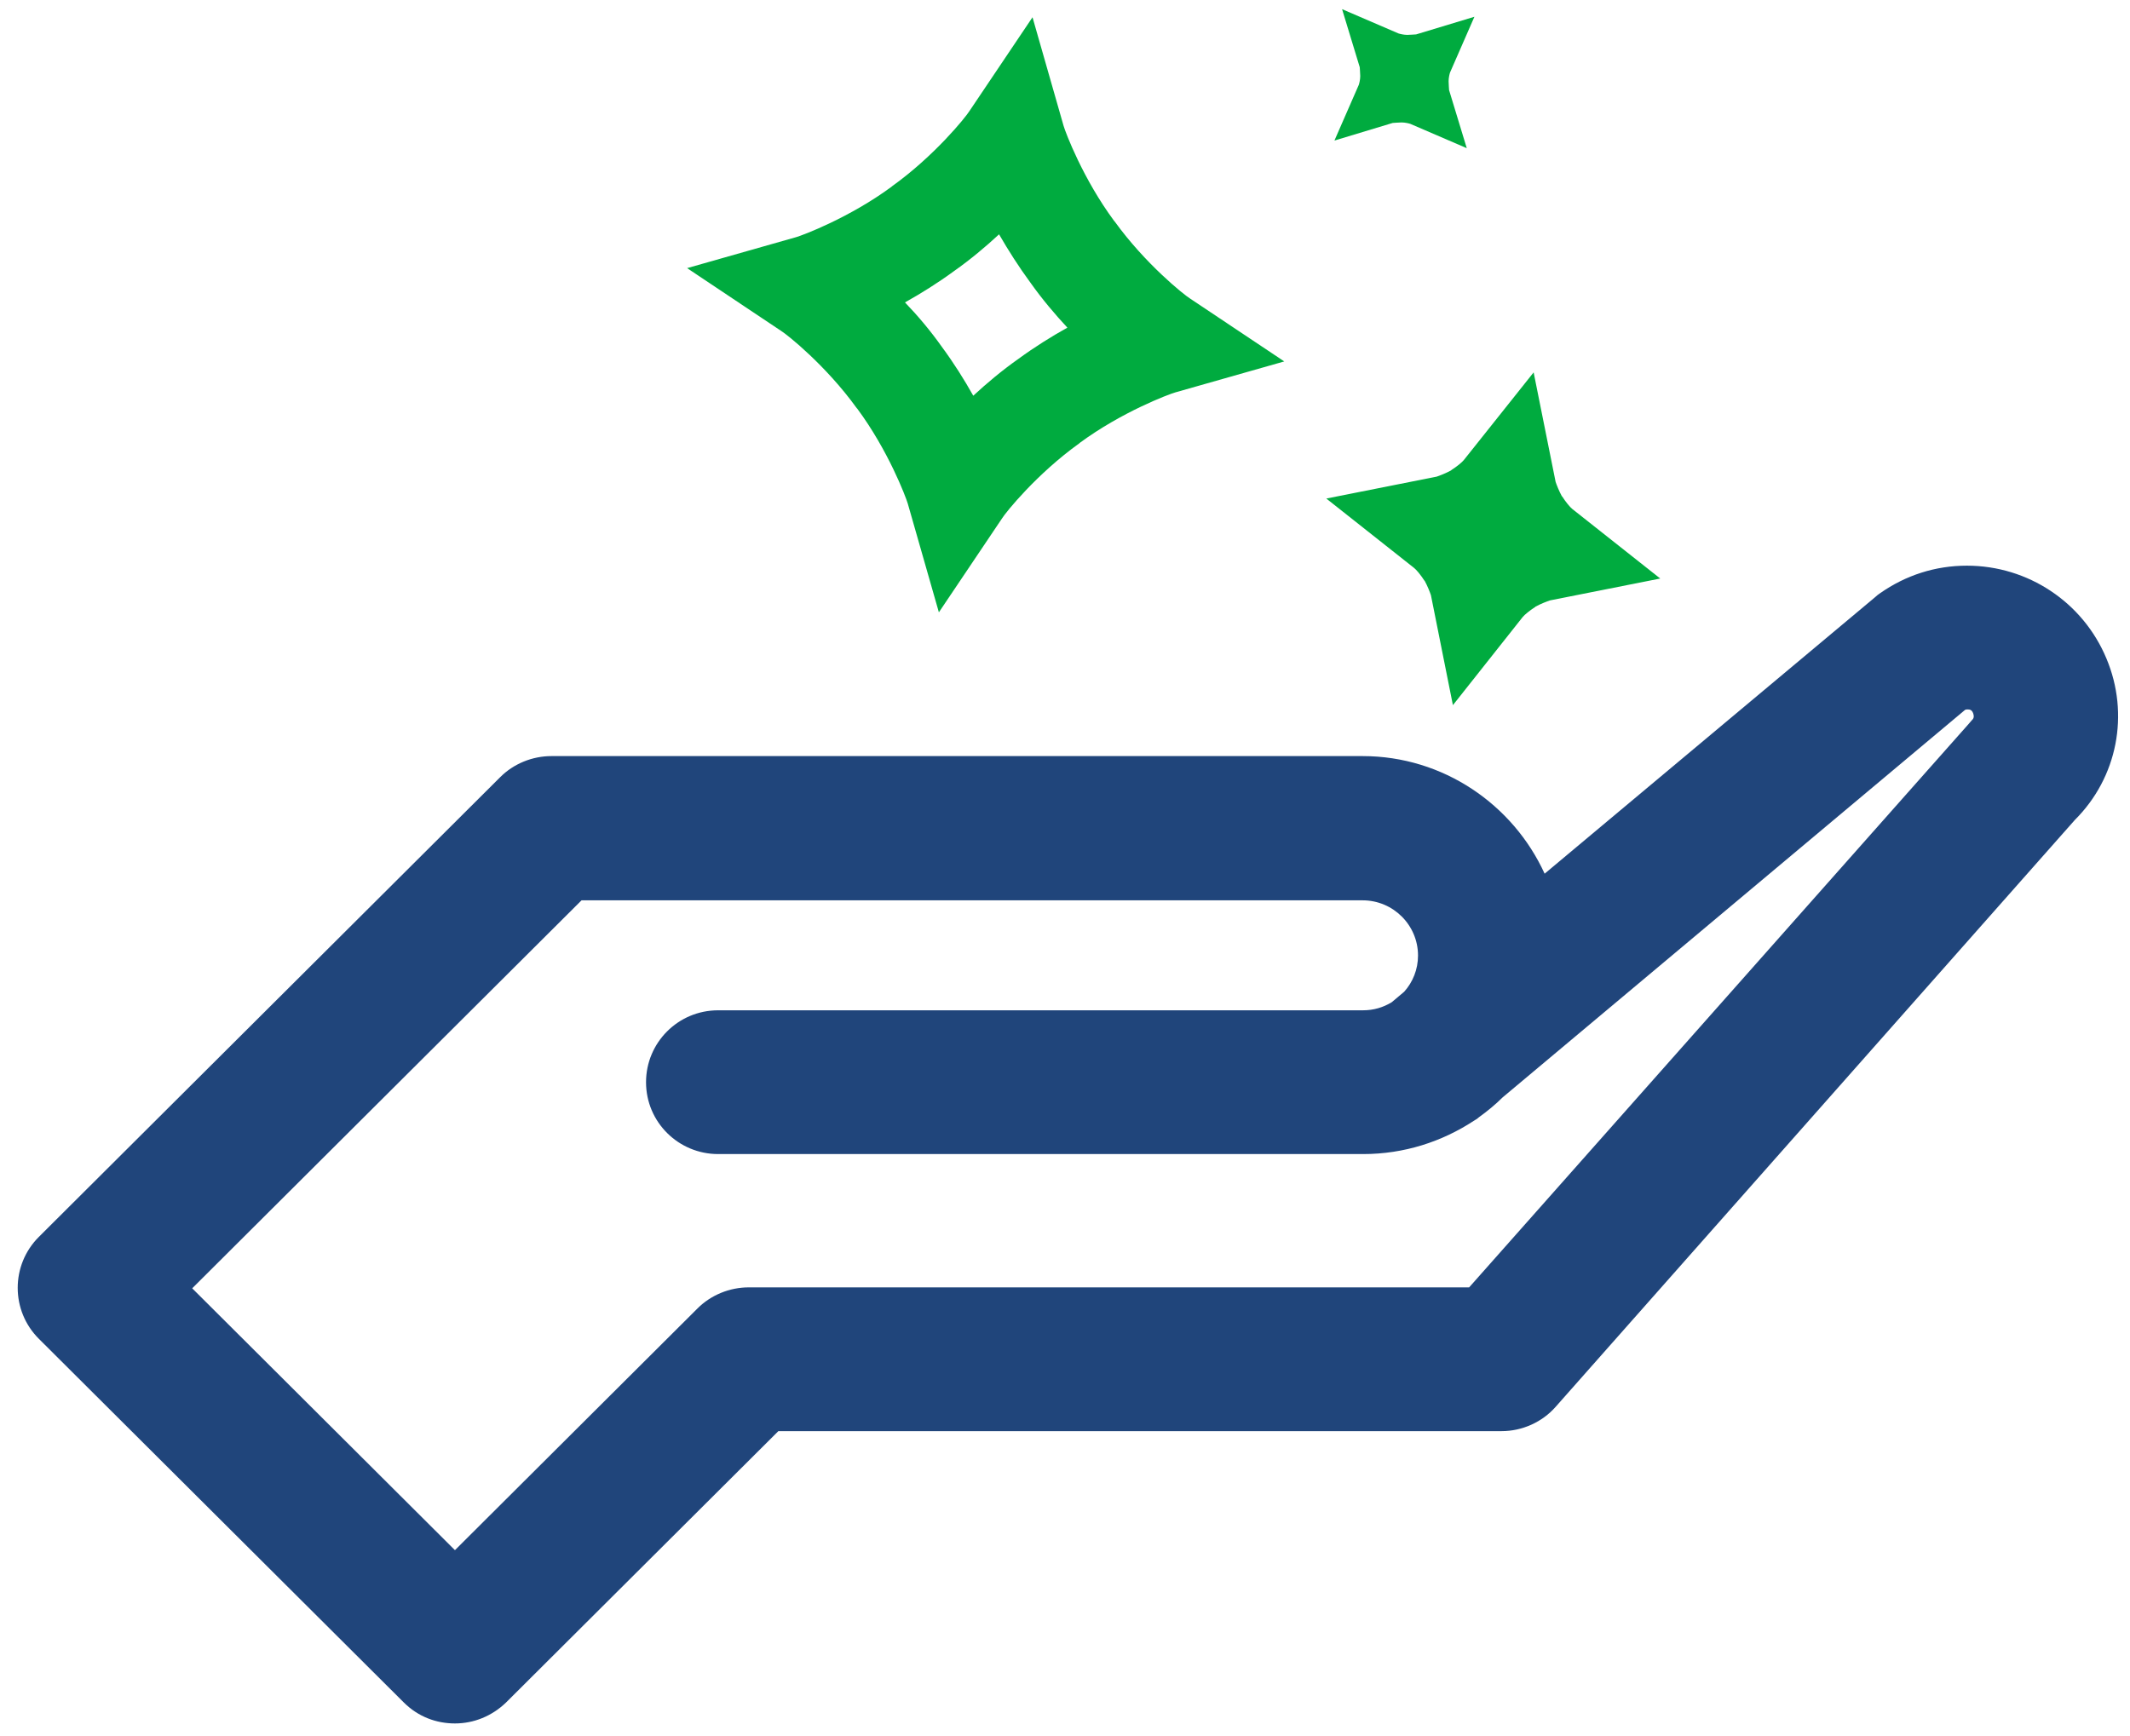 <svg xmlns="http://www.w3.org/2000/svg" width="119" height="97" viewBox="0 0 119 97" fill="none"><path d="M117.683 36.797C116.375 33.658 113.306 31.61 109.89 31.61C108.128 31.61 106.473 32.142 105.032 33.153C104.952 33.206 104.845 33.286 104.765 33.366L86.296 48.822C84.534 44.964 80.638 42.251 76.127 42.251H30.808C29.741 42.251 28.7 42.676 27.953 43.421L2.17 69.119C0.596 70.689 0.596 73.243 2.17 74.812L22.561 95.136C23.362 95.934 24.376 96.307 25.417 96.307C26.458 96.307 27.472 95.908 28.273 95.136L43.486 79.973H83.894C85.042 79.973 86.163 79.468 86.91 78.616L115.922 45.816C118.297 43.448 118.991 39.91 117.683 36.797ZM110.157 40.256C110.103 40.309 110.05 40.389 109.996 40.442L82.079 71.939H41.831C40.764 71.939 39.723 72.365 38.975 73.11L25.417 86.624L10.738 71.992L32.49 50.311H76.127C77.835 50.311 79.223 51.695 79.223 53.397C79.223 54.169 78.93 54.887 78.449 55.419L77.755 56.004C77.275 56.297 76.741 56.456 76.154 56.456H40.123C37.881 56.456 36.093 58.266 36.093 60.474C36.093 62.708 37.908 64.49 40.123 64.49H76.154C78.449 64.49 80.558 63.799 82.346 62.628C82.426 62.575 82.533 62.522 82.613 62.442C83.093 62.096 83.547 61.724 83.947 61.325L109.783 39.67C109.836 39.644 109.863 39.644 109.916 39.644C110.023 39.644 110.157 39.644 110.237 39.857C110.317 40.096 110.237 40.176 110.157 40.256Z" fill="#20457B"></path><path d="M52.454 34.217L50.719 28.151C50.612 27.779 49.625 25.172 47.89 22.831L47.863 22.805C46.155 20.437 43.993 18.708 43.646 18.495L38.388 14.983L44.473 13.254C44.847 13.148 47.463 12.164 49.811 10.434L49.838 10.408C52.214 8.705 53.948 6.55 54.162 6.205L57.685 0.964L59.42 7.029C59.526 7.402 60.514 10.009 62.249 12.35L62.275 12.376C63.984 14.744 66.145 16.473 66.492 16.686L71.75 20.197L65.665 21.927C65.291 22.033 62.676 23.017 60.327 24.746L60.3 24.773C57.925 26.476 56.19 28.63 55.977 28.976L52.454 34.217ZM52.614 19.373C53.281 20.277 53.868 21.208 54.375 22.113C55.123 21.421 55.977 20.703 56.884 20.064C57.792 19.399 58.726 18.814 59.633 18.309C58.939 17.564 58.219 16.712 57.578 15.808C56.911 14.903 56.324 13.973 55.816 13.095C55.069 13.786 54.215 14.505 53.308 15.143C52.4 15.808 51.466 16.393 50.559 16.899C51.253 17.617 51.973 18.468 52.614 19.373Z" fill="#00AB3F"></path><path d="M81.946 8.28L78.796 6.923C78.716 6.896 78.503 6.843 78.316 6.843H78.289C78.103 6.843 77.889 6.87 77.809 6.87L74.553 7.854L75.914 4.741C75.941 4.662 75.994 4.449 75.994 4.263V4.236C75.994 4.05 75.967 3.837 75.967 3.757L74.98 0.512L78.129 1.868C78.209 1.895 78.423 1.948 78.609 1.948H78.636C78.823 1.948 79.037 1.922 79.117 1.922L82.373 0.937L81.012 4.05C80.985 4.13 80.932 4.342 80.932 4.529V4.555C80.932 4.741 80.958 4.954 80.958 5.034L81.946 8.28ZM77.862 6.87C77.889 6.87 77.889 6.87 77.862 6.87V6.87Z" fill="#00AB3F"></path><path d="M81.172 39.404L79.944 33.259C79.891 33.099 79.757 32.754 79.597 32.461L79.57 32.434C79.383 32.142 79.143 31.849 79.01 31.743L74.099 27.859L80.264 26.635C80.424 26.582 80.771 26.449 81.065 26.289L81.092 26.263C81.385 26.076 81.679 25.837 81.785 25.704L85.682 20.809L86.91 26.928C86.963 27.087 87.097 27.433 87.257 27.726L87.284 27.752C87.47 28.045 87.711 28.338 87.844 28.444L92.755 32.328L86.59 33.552C86.43 33.605 86.082 33.738 85.789 33.898L85.762 33.924C85.469 34.11 85.175 34.35 85.068 34.483L81.172 39.404ZM79.944 33.179C79.944 33.206 79.944 33.206 79.944 33.179V33.179ZM86.59 33.578C86.563 33.578 86.563 33.578 86.59 33.578V33.578Z" fill="#00AB3F"></path></svg>